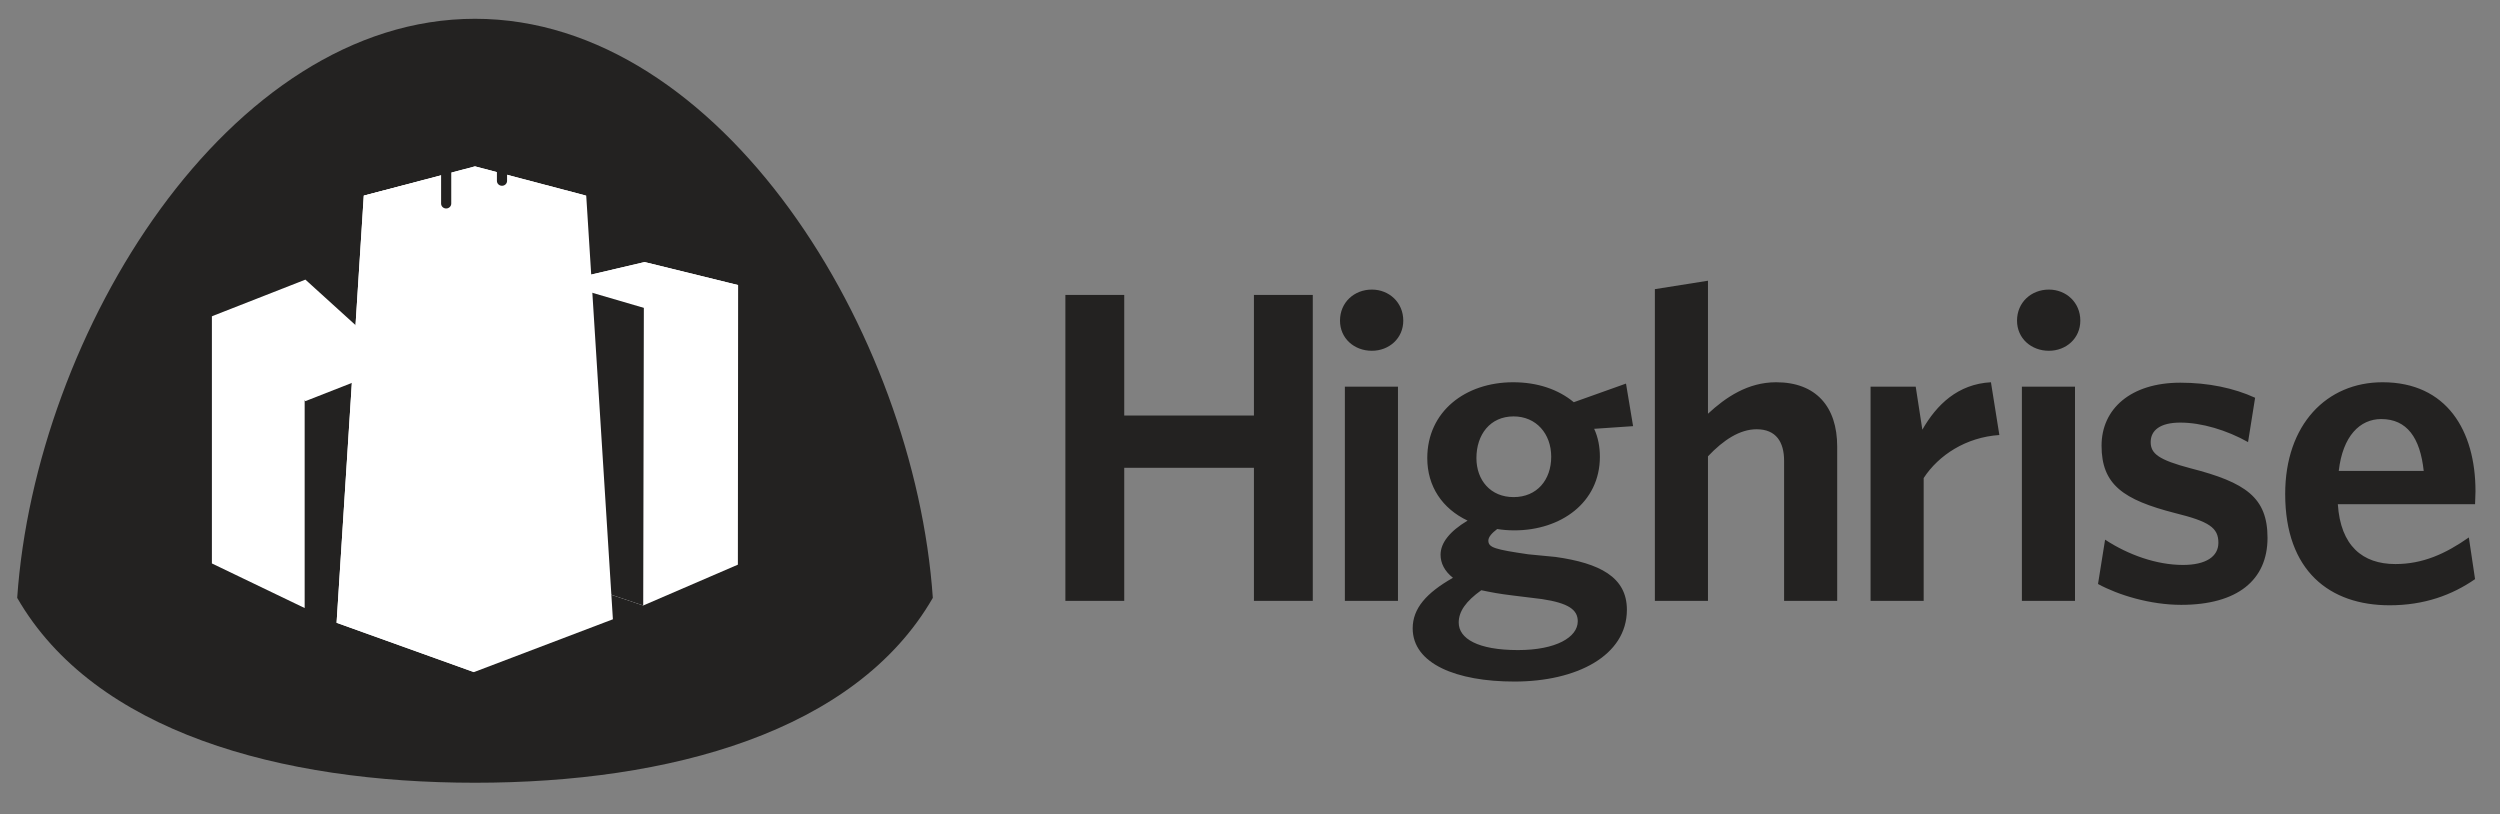 <svg width="132" height="43" viewBox="0 0 132 43" fill="none" xmlns="http://www.w3.org/2000/svg">
<rect x="0" y="0" width="132" height="43" fill="#808080" stroke="none"/>
<g clip-path="url(#clip0)">
<path d="M66.207 31.725V24.701H59.36V31.725H56.252V15.571H59.36V21.939H66.207V15.571H69.315V31.725H66.207ZM72.434 18.521C71.5 18.521 70.752 17.865 70.752 16.929C70.752 15.969 71.5 15.29 72.434 15.29C73.345 15.29 74.093 15.969 74.093 16.929C74.093 17.865 73.345 18.521 72.434 18.521ZM71.009 31.725V20.417H73.813V31.725H71.009ZM85.853 20.253L86.227 22.501L84.171 22.641C84.38 23.086 84.474 23.601 84.474 24.116C84.474 26.551 82.395 28.003 79.964 28.003C79.637 28.003 79.333 27.979 79.053 27.932C78.773 28.143 78.585 28.354 78.585 28.541C78.585 28.916 78.936 29.009 80.689 29.267L82.138 29.407C84.451 29.735 85.9 30.461 85.9 32.194C85.9 34.628 83.236 35.986 79.964 35.986C76.903 35.986 74.59 35.05 74.59 33.177C74.59 32.123 75.314 31.304 76.716 30.508C76.272 30.157 76.062 29.736 76.062 29.291C76.062 28.659 76.552 28.05 77.488 27.488C76.155 26.855 75.36 25.685 75.36 24.187C75.36 21.728 77.37 20.183 79.894 20.183C81.179 20.183 82.277 20.558 83.096 21.237L85.853 20.253ZM77.02 32.872C77.02 33.715 78.025 34.324 80.151 34.324C82.161 34.324 83.306 33.645 83.306 32.802C83.306 32.194 82.815 31.843 81.414 31.631L79.895 31.444C79.123 31.351 78.773 31.28 78.212 31.164C77.394 31.749 77.02 32.288 77.02 32.872ZM79.918 21.986C78.679 21.986 77.955 22.946 77.955 24.187C77.955 25.357 78.703 26.247 79.918 26.247C81.156 26.247 81.904 25.334 81.904 24.116C81.904 22.899 81.109 21.986 79.918 21.986ZM94.2 31.725V24.327C94.2 23.344 93.78 22.665 92.751 22.665C91.864 22.665 90.999 23.227 90.181 24.093V31.725H87.377V15.267L90.181 14.822V21.845C91.116 20.979 92.284 20.183 93.78 20.183C95.883 20.183 97.004 21.471 97.004 23.578V31.725H94.2ZM101.57 25.24V31.725H98.766V20.417H101.15L101.5 22.688C102.247 21.377 103.369 20.277 105.122 20.183L105.566 22.969C103.813 23.086 102.365 24.023 101.57 25.24ZM108.182 18.521C107.247 18.521 106.499 17.865 106.499 16.929C106.499 15.969 107.247 15.29 108.182 15.29C109.093 15.29 109.841 15.969 109.841 16.929C109.841 17.865 109.093 18.521 108.182 18.521ZM106.756 31.725V20.417H109.56V31.725H106.756ZM115.168 31.936C113.532 31.936 111.85 31.421 110.775 30.835L111.149 28.494C112.364 29.291 113.859 29.829 115.262 29.829C116.476 29.829 117.131 29.384 117.131 28.658C117.131 27.862 116.64 27.534 114.841 27.09C112.107 26.387 110.962 25.591 110.962 23.531C110.962 21.587 112.504 20.206 115.121 20.206C116.593 20.206 117.949 20.487 119.07 21.002L118.697 23.343C117.575 22.711 116.243 22.313 115.121 22.313C114.07 22.313 113.556 22.711 113.556 23.343C113.556 23.952 113.976 24.28 115.659 24.725C118.58 25.474 119.725 26.27 119.725 28.4C119.725 30.625 118.136 31.936 115.168 31.936ZM130.683 26.621H123.438C123.579 28.822 124.747 29.782 126.476 29.782C127.925 29.782 129.117 29.244 130.355 28.377L130.683 30.578C129.467 31.421 127.995 31.959 126.173 31.959C123.018 31.959 120.658 30.156 120.658 26.083C120.658 22.407 122.854 20.183 125.798 20.183C129.187 20.183 130.706 22.735 130.706 25.942C130.706 26.176 130.683 26.457 130.683 26.621ZM125.729 22.126C124.607 22.126 123.696 23.016 123.486 24.865H127.972C127.785 23.11 127.084 22.126 125.729 22.126Z" fill="#232221"/>
<path d="M25.081 0.992C12.066 0.992 1.872 17.567 0.908 31.567C4.99 38.66 14.838 41.329 25.081 41.329C35.322 41.329 45.17 38.66 49.253 31.567C48.288 17.567 38.093 0.992 25.081 0.992Z" fill="#232221"/>
<path d="M46.019 29.954C43.955 34.986 36.654 37.803 25.081 38.088C13.506 37.803 6.001 34.84 4.18 29.808C4.18 27.292 13.162 22.931 25.081 22.719C36.998 22.931 46.019 27.52 46.019 29.954Z" fill="#232221"/>
<path d="M38.973 15.052L34.035 13.837L29.42 14.918V30.447L33.962 31.97L38.96 29.814L38.973 15.052Z" fill="white"/>
<path d="M29.42 30.447L33.962 31.97L33.996 15.937H33.821L29.42 14.918V30.447Z" fill="#232221"/>
<path d="M38.973 15.052L34.035 16.267L29.42 14.918L34.035 13.837L38.973 15.052Z" fill="white"/>
<path d="M21.062 21.981L16.125 17.501L11.188 19.436L11.188 29.75L16.086 32.105L21.062 30.581V21.981Z" fill="#232221"/>
<path d="M11.188 29.75L16.086 32.105V20.129L15.912 17.584L11.188 16.699L11.188 29.75Z" fill="white"/>
<path d="M21.062 19.244L16.125 21.18L11.188 16.699L16.125 14.764L21.062 19.244Z" fill="white"/>
<path d="M30.953 10.331L25.08 8.784L19.207 10.331L17.772 32.883L25.023 35.488L32.361 32.698L30.953 10.331Z" fill="white"/>
<path d="M17.772 32.883L25.023 35.488L25.034 8.882H24.826L19.207 10.331L17.772 32.883Z" fill="white"/>
<path d="M30.953 10.331L25.08 11.879L19.206 10.331L25.08 8.784L30.953 10.331Z" fill="white"/>
<path d="M23.436 5.256C23.436 5.191 23.491 5.139 23.557 5.139C23.625 5.139 23.679 5.191 23.679 5.256L23.68 8.182C23.766 8.224 23.826 8.311 23.826 8.411V10.751C23.826 10.892 23.706 11.008 23.557 11.008C23.409 11.008 23.29 10.892 23.29 10.751V8.411C23.29 8.31 23.349 8.223 23.437 8.181L23.436 5.256Z" fill="#232221"/>
<path d="M26.384 4.057C26.384 3.993 26.438 3.941 26.505 3.941C26.572 3.941 26.626 3.993 26.626 4.057L26.627 6.984C26.714 7.026 26.773 7.113 26.773 7.213V9.553C26.773 9.694 26.653 9.809 26.505 9.809C26.356 9.809 26.237 9.694 26.237 9.553V7.213C26.237 7.112 26.297 7.025 26.384 6.983L26.384 4.057Z" fill="#232221"/>
</g>
<defs>
<clipPath id="clip0">
<rect width="132" height="42.321" fill="white"/>
</clipPath>
</defs>
</svg>
